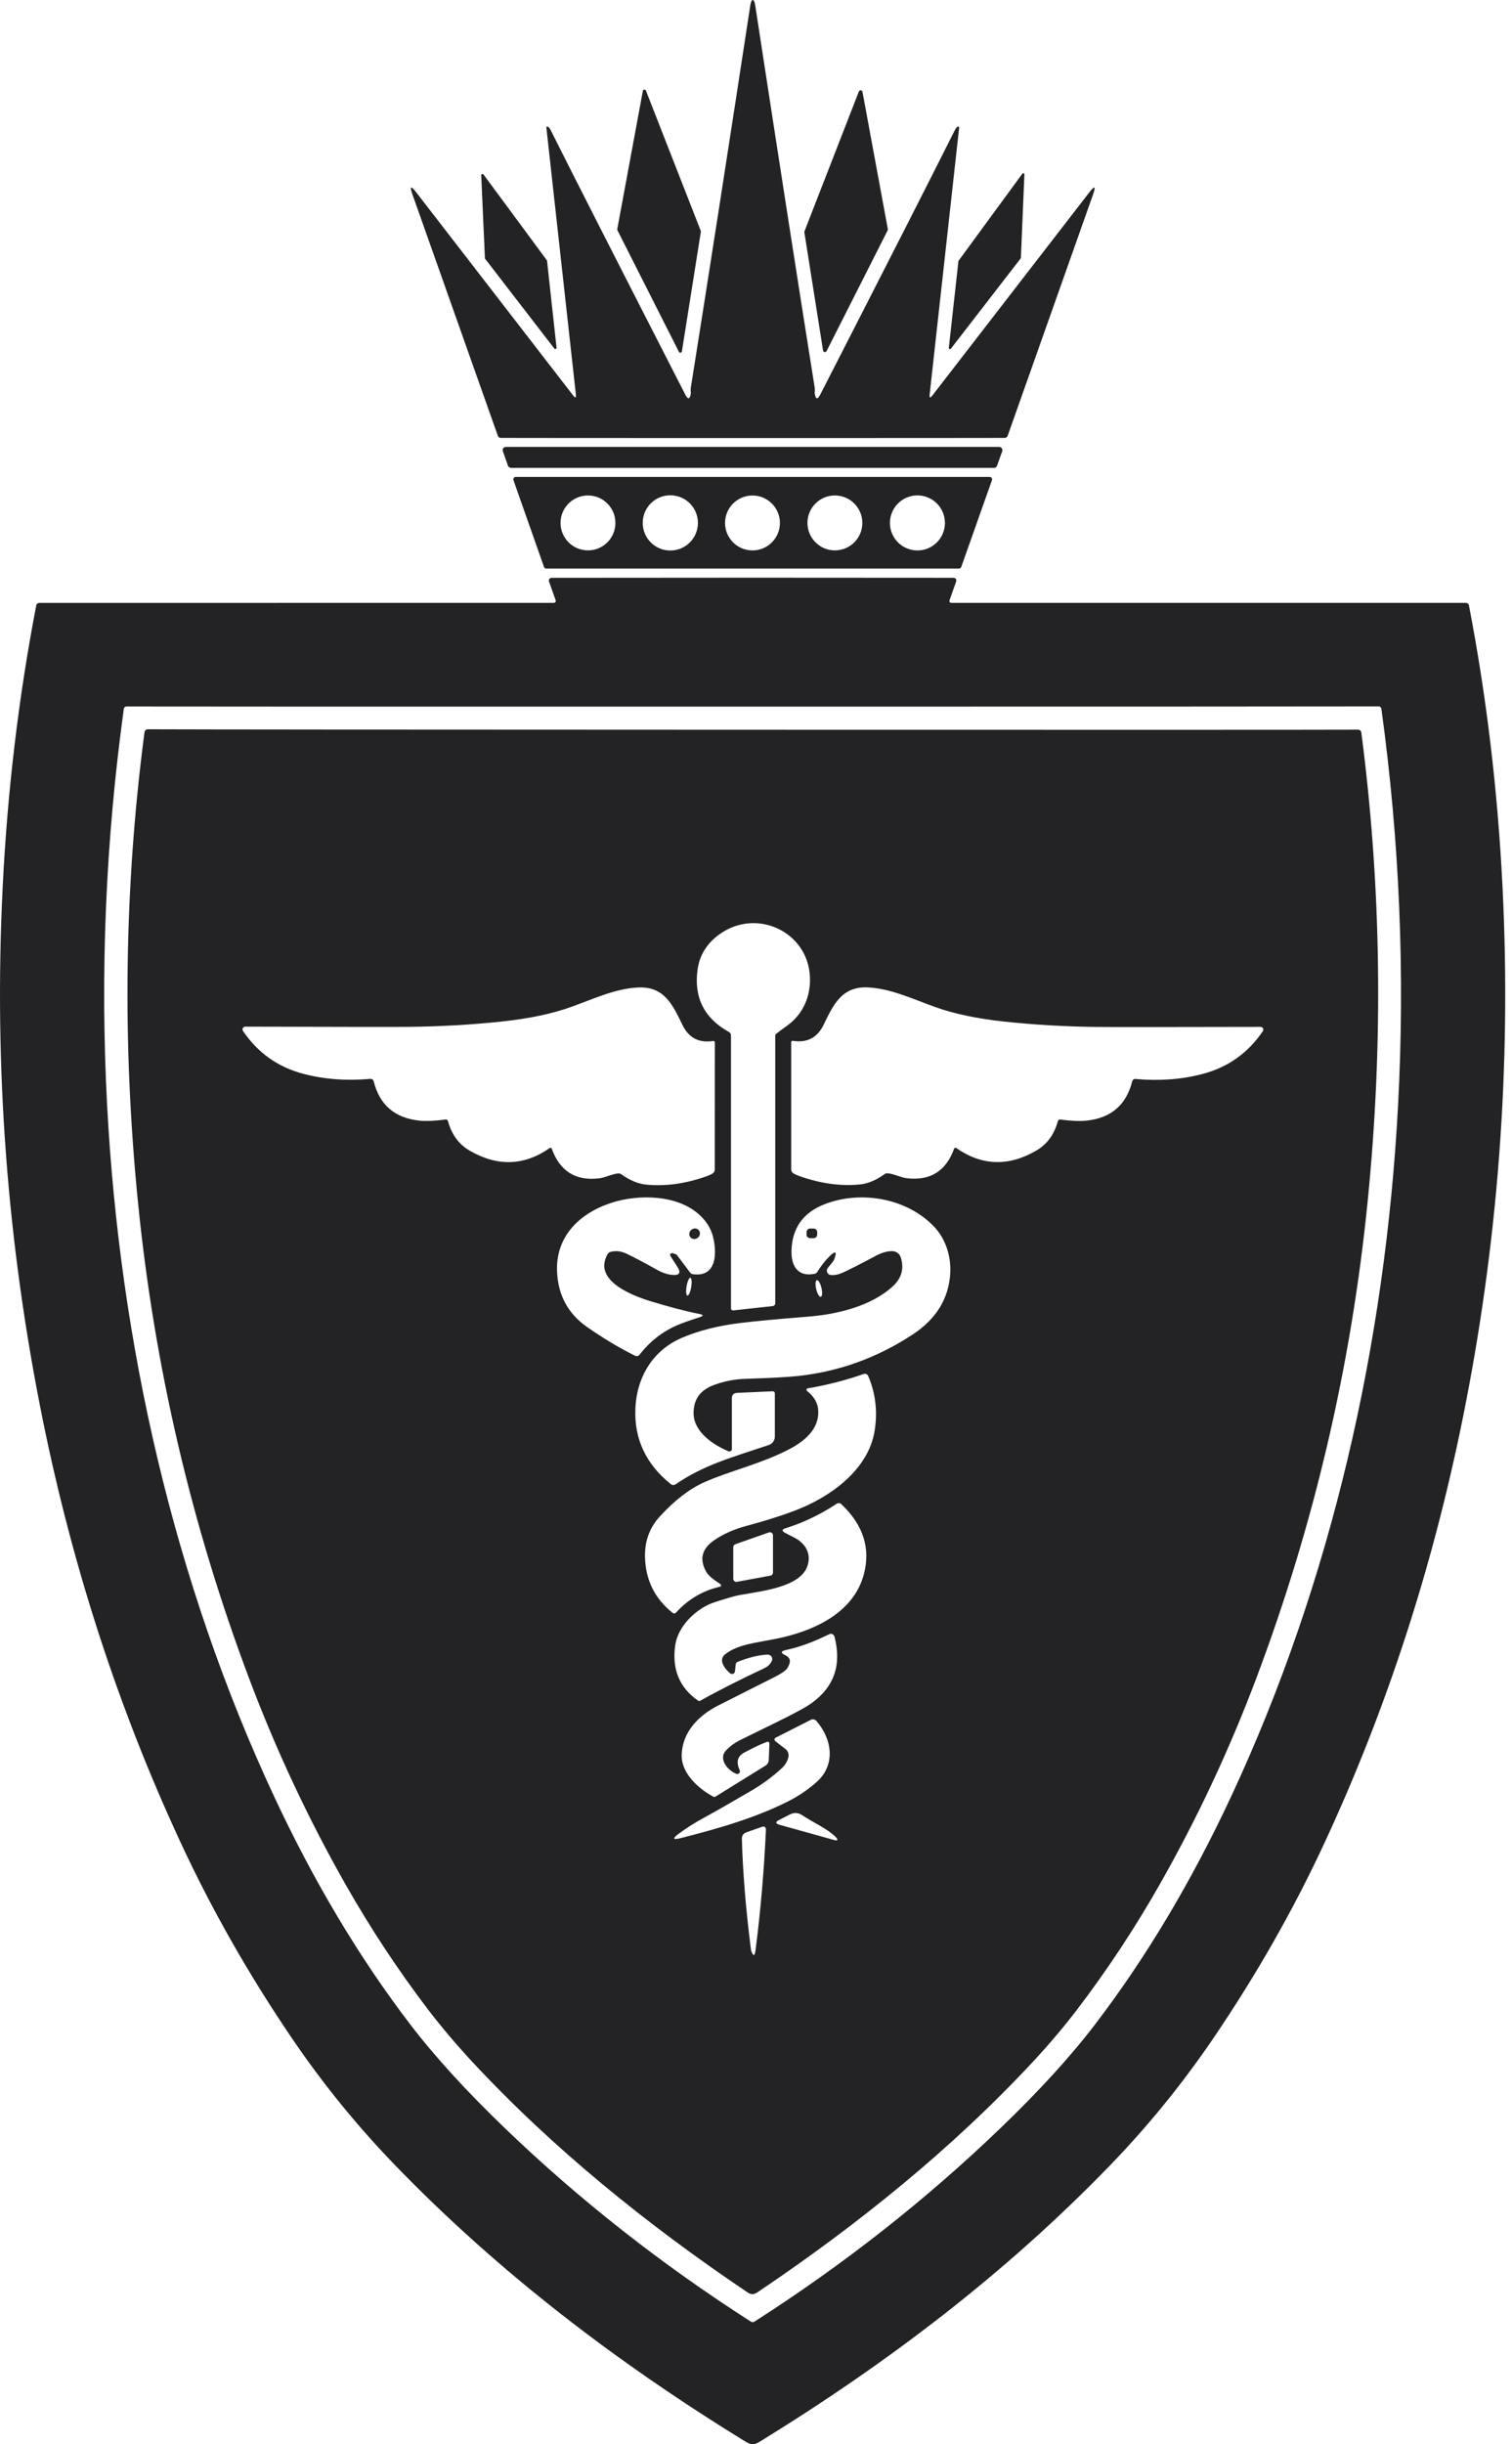 <svg width="65" height="105" viewBox="0 0 65 105" fill="none" xmlns="http://www.w3.org/2000/svg">
<g clip-path="url(#clip0_1806_7723)">
<path d="M32.361 0C32.408 0 32.445 0.085 32.471 0.256C33.468 6.764 34.319 12.232 35.025 16.663C35.038 16.741 35.019 16.869 35.025 16.909C35.068 17.163 35.147 17.176 35.264 16.948C38.239 11.139 40.165 7.358 41.041 5.605C41.088 5.511 41.131 5.458 41.168 5.444C41.217 5.426 41.238 5.443 41.232 5.495L39.966 16.942C39.948 17.096 39.987 17.112 40.082 16.99L46.821 8.273C47.065 7.957 47.12 7.987 46.987 8.363L43.317 18.726C43.299 18.777 43.251 18.811 43.197 18.812C42.425 18.816 38.812 18.817 32.361 18.817C25.91 18.817 22.297 18.816 21.525 18.812C21.471 18.811 21.423 18.777 21.404 18.726L17.735 8.363C17.601 7.987 17.657 7.957 17.901 8.273L24.64 16.99C24.735 17.112 24.773 17.096 24.756 16.942L23.49 5.495C23.484 5.443 23.505 5.426 23.554 5.444C23.591 5.458 23.634 5.511 23.681 5.605C24.557 7.358 26.483 11.139 29.458 16.948C29.575 17.176 29.654 17.163 29.697 16.909C29.703 16.869 29.684 16.741 29.697 16.663C30.403 12.232 31.254 6.764 32.251 0.256C32.277 0.085 32.314 0 32.361 0Z" fill="#232325"/>
<path d="M35.382 15.057L34.579 9.979C34.577 9.965 34.578 9.951 34.584 9.937L36.922 3.93C36.939 3.888 36.986 3.868 37.027 3.885C37.053 3.895 37.072 3.917 37.077 3.944L38.168 9.845C38.171 9.862 38.168 9.881 38.159 9.897L35.534 15.082C35.514 15.121 35.465 15.137 35.425 15.116C35.402 15.104 35.386 15.083 35.382 15.057Z" fill="#232325"/>
<path d="M30.13 9.951L29.315 15.093C29.31 15.13 29.276 15.157 29.238 15.152C29.216 15.149 29.196 15.134 29.186 15.114L26.542 9.888C26.536 9.874 26.534 9.859 26.536 9.844L27.636 3.904C27.643 3.867 27.678 3.842 27.715 3.849C27.738 3.853 27.758 3.869 27.767 3.891L30.125 9.915C30.13 9.927 30.132 9.939 30.13 9.951Z" fill="#232325"/>
<path d="M20.847 11.09L20.688 7.528C20.686 7.499 20.709 7.474 20.739 7.473C20.757 7.472 20.774 7.48 20.785 7.495L23.507 11.179C23.512 11.187 23.516 11.196 23.517 11.205L23.925 14.933C23.928 14.963 23.907 14.989 23.878 14.993C23.859 14.995 23.841 14.987 23.829 14.972L20.858 11.12C20.851 11.111 20.847 11.101 20.847 11.09Z" fill="#232325"/>
<path d="M44.038 7.493L43.888 11.071C43.888 11.082 43.884 11.092 43.878 11.1L40.878 14.98C40.861 15.002 40.83 15.006 40.809 14.99C40.795 14.98 40.788 14.963 40.789 14.945L41.202 11.222C41.203 11.214 41.206 11.206 41.211 11.199L43.95 7.461C43.966 7.439 43.997 7.435 44.019 7.452C44.032 7.461 44.039 7.477 44.038 7.493Z" fill="#232325"/>
<path d="M43.086 19.38L42.863 20.007C42.844 20.061 42.793 20.098 42.735 20.098H21.967C21.909 20.098 21.858 20.061 21.838 20.007L21.617 19.38C21.592 19.309 21.63 19.232 21.701 19.207C21.715 19.202 21.73 19.199 21.746 19.199H42.957C43.032 19.199 43.093 19.26 43.093 19.335C43.093 19.35 43.091 19.366 43.086 19.38Z" fill="#232325"/>
<path d="M23.387 24.357L22.073 20.626C22.053 20.572 22.081 20.514 22.134 20.494C22.146 20.49 22.157 20.488 22.169 20.488H42.548C42.605 20.489 42.651 20.535 42.65 20.592C42.65 20.604 42.648 20.615 42.644 20.626L41.323 24.357C41.308 24.397 41.269 24.425 41.226 24.425H23.483C23.44 24.425 23.401 24.397 23.387 24.357ZM26.456 22.464C26.456 21.812 25.928 21.284 25.276 21.284C24.625 21.284 24.097 21.812 24.097 22.464C24.097 23.115 24.625 23.643 25.276 23.643C25.928 23.643 26.456 23.115 26.456 22.464ZM30.003 22.462C30.003 21.807 29.472 21.276 28.816 21.276C28.161 21.276 27.63 21.807 27.63 22.462C27.63 23.118 28.161 23.649 28.816 23.649C29.472 23.649 30.003 23.118 30.003 22.462ZM33.528 22.465C33.528 21.814 33 21.286 32.349 21.286C31.697 21.286 31.169 21.814 31.169 22.465C31.169 23.116 31.697 23.645 32.349 23.645C33 23.645 33.528 23.116 33.528 22.465ZM37.071 22.464C37.071 21.812 36.543 21.284 35.891 21.284C35.24 21.284 34.712 21.812 34.712 22.464C34.712 23.115 35.24 23.643 35.891 23.643C36.543 23.643 37.071 23.115 37.071 22.464ZM40.622 22.464C40.622 21.811 40.093 21.281 39.44 21.281C38.787 21.281 38.258 21.811 38.258 22.464C38.258 23.117 38.787 23.646 39.44 23.646C40.093 23.646 40.622 23.117 40.622 22.464Z" fill="#232325"/>
<path d="M32.353 24.816C35.219 24.816 38.099 24.818 40.993 24.821C41.058 24.821 41.111 24.874 41.111 24.939C41.111 24.953 41.109 24.967 41.104 24.98L40.818 25.79C40.803 25.833 40.825 25.879 40.867 25.893C40.875 25.896 40.884 25.898 40.893 25.897H63.017C63.081 25.898 63.137 25.943 63.149 26.006C63.906 29.929 64.387 33.962 64.593 38.107C64.977 45.825 64.401 53.459 62.866 61.01C61.571 67.38 59.606 73.409 56.972 79.095C55.619 82.017 54.013 84.829 52.186 87.522C50.84 89.505 49.336 91.353 47.674 93.066C43.234 97.642 38.215 101.472 32.677 104.879C32.543 104.961 32.436 105.002 32.356 105.002C32.277 105.002 32.17 104.961 32.036 104.879C26.498 101.472 21.479 97.643 17.038 93.067C15.376 91.355 13.871 89.507 12.526 87.523C10.699 84.83 9.093 82.018 7.74 79.096C5.105 73.411 3.139 67.383 1.843 61.013C0.308 53.462 -0.268 45.828 0.115 38.11C0.32 33.965 0.801 29.932 1.558 26.009C1.569 25.946 1.625 25.901 1.689 25.9L23.813 25.897C23.857 25.898 23.893 25.862 23.893 25.817C23.893 25.808 23.892 25.799 23.889 25.79L23.602 24.98C23.581 24.918 23.613 24.85 23.675 24.829C23.688 24.824 23.701 24.822 23.715 24.822C26.608 24.818 29.488 24.816 32.353 24.816ZM32.357 99.753C32.385 99.753 32.41 99.746 32.431 99.733C36.28 97.269 39.802 94.501 42.998 91.43C44.659 89.836 46.017 88.349 47.072 86.969C49.26 84.107 51.21 80.845 52.922 77.182C57.244 67.927 59.56 57.697 60.102 47.476C60.404 41.792 60.165 36.117 59.385 30.449C59.377 30.389 59.326 30.344 59.266 30.345C58.13 30.35 49.159 30.354 32.353 30.355C15.547 30.356 6.576 30.354 5.44 30.349C5.381 30.348 5.33 30.392 5.322 30.452C4.542 36.12 4.303 41.795 4.605 47.479C5.149 57.7 7.466 67.93 11.79 77.185C13.502 80.848 15.452 84.11 17.641 86.97C18.697 88.35 20.055 89.837 21.715 91.432C24.911 94.503 28.434 97.27 32.282 99.733C32.304 99.746 32.329 99.753 32.357 99.753Z" fill="#232325"/>
<path d="M30.004 53.166C30.103 53.081 30.12 52.938 30.041 52.845C29.962 52.753 29.817 52.747 29.718 52.831C29.619 52.916 29.603 53.059 29.682 53.152C29.761 53.244 29.905 53.25 30.004 53.166Z" fill="#232325"/>
<path d="M34.674 52.928L34.673 53.033C34.672 53.118 34.741 53.188 34.827 53.189L34.974 53.19C35.06 53.19 35.13 53.121 35.13 53.036L35.131 52.932C35.132 52.846 35.063 52.776 34.977 52.776L34.83 52.775C34.744 52.774 34.674 52.843 34.674 52.928Z" fill="#232325"/>
<path d="M32.367 31.348C47.89 31.353 56.557 31.352 58.369 31.344C58.46 31.344 58.511 31.389 58.524 31.48C59.386 38.088 59.477 44.799 58.794 51.614C58.086 58.695 56.484 65.538 53.989 72.144C52.836 75.196 51.457 78.133 49.854 80.953C48.776 82.847 47.587 84.645 46.287 86.348C45.73 87.076 45.107 87.812 44.417 88.555C40.925 92.308 36.857 95.582 32.568 98.468C32.484 98.525 32.41 98.553 32.346 98.553C32.283 98.553 32.209 98.525 32.125 98.468C27.837 95.579 23.772 92.303 20.281 88.547C19.592 87.803 18.97 87.067 18.413 86.339C17.113 84.635 15.926 82.836 14.85 80.942C13.248 78.121 11.871 75.184 10.72 72.131C8.228 65.523 6.63 58.679 5.927 51.599C5.249 44.782 5.343 38.071 6.211 31.464C6.223 31.373 6.275 31.328 6.365 31.328C8.176 31.337 16.843 31.344 32.367 31.348ZM33.375 44.405C33.471 44.328 33.626 44.213 33.84 44.059C34.526 43.564 34.87 42.784 34.816 41.916C34.699 40.013 32.524 39.005 30.948 40.121C30.391 40.516 30.069 41.032 29.985 41.671C29.828 42.86 30.281 43.748 31.342 44.335C31.393 44.363 31.424 44.415 31.424 44.473V56.202C31.424 56.251 31.464 56.292 31.514 56.292C31.517 56.292 31.521 56.292 31.524 56.292L33.217 56.106C33.28 56.1 33.328 56.047 33.327 55.985V44.505C33.327 44.464 33.343 44.431 33.375 44.405ZM19.154 48.092C19.21 48.085 19.245 48.109 19.26 48.164C19.417 48.74 19.729 49.163 20.196 49.432C21.387 50.12 22.533 50.082 23.631 49.318C23.657 49.299 23.694 49.305 23.712 49.331C23.715 49.335 23.718 49.34 23.72 49.345C24.067 50.312 24.744 50.736 25.752 50.619C26.022 50.588 26.303 50.431 26.578 50.407C26.627 50.404 26.671 50.416 26.711 50.445C27.075 50.706 27.429 50.853 27.775 50.888C28.601 50.969 29.464 50.851 30.365 50.533C30.494 50.487 30.588 50.443 30.647 50.4C30.697 50.365 30.727 50.308 30.727 50.247L30.731 44.775C30.731 44.742 30.704 44.716 30.671 44.717C30.668 44.717 30.666 44.717 30.663 44.717C30.048 44.816 29.604 44.583 29.333 44.018C28.916 43.154 28.544 42.358 27.417 42.421C26.466 42.471 25.634 42.862 24.584 43.244C23.759 43.544 22.755 43.757 21.574 43.882C20.267 44.021 18.93 44.097 17.561 44.111C16.88 44.117 14.541 44.114 10.543 44.102C10.478 44.103 10.425 44.157 10.426 44.222C10.426 44.245 10.433 44.268 10.446 44.287C11.085 45.23 11.953 45.845 13.05 46.131C13.945 46.365 14.902 46.437 15.921 46.345C15.987 46.34 16.047 46.382 16.063 46.445C16.317 47.467 16.976 48.032 18.041 48.14C18.321 48.168 18.692 48.152 19.154 48.092ZM45.582 48.093C46.044 48.153 46.415 48.169 46.695 48.141C47.759 48.034 48.418 47.47 48.673 46.45C48.689 46.386 48.749 46.344 48.815 46.35C49.833 46.442 50.789 46.372 51.685 46.138C52.782 45.853 53.649 45.239 54.288 44.298C54.325 44.243 54.312 44.17 54.258 44.133C54.239 44.119 54.215 44.112 54.191 44.112C50.195 44.121 47.857 44.122 47.178 44.115C45.809 44.101 44.472 44.024 43.167 43.884C41.986 43.757 40.983 43.544 40.159 43.244C39.109 42.861 38.278 42.47 37.327 42.418C36.2 42.355 35.828 43.15 35.411 44.014C35.139 44.577 34.696 44.81 34.081 44.711C34.049 44.707 34.019 44.729 34.014 44.761C34.014 44.764 34.013 44.767 34.013 44.769V50.238C34.014 50.299 34.043 50.356 34.093 50.392C34.152 50.434 34.246 50.478 34.375 50.525C35.275 50.843 36.138 50.962 36.964 50.881C37.309 50.847 37.663 50.7 38.026 50.439C38.066 50.41 38.11 50.398 38.16 50.402C38.434 50.425 38.715 50.583 38.986 50.614C39.992 50.732 40.669 50.308 41.018 49.342C41.028 49.312 41.062 49.297 41.092 49.307C41.097 49.309 41.102 49.312 41.106 49.315C42.204 50.08 43.349 50.119 44.54 49.432C45.007 49.163 45.319 48.741 45.476 48.166C45.491 48.111 45.526 48.087 45.582 48.093ZM28.942 53.839C29.022 53.865 29.083 53.892 29.095 53.907L29.668 54.666C29.697 54.706 29.735 54.729 29.783 54.736C30.831 54.885 30.83 53.791 30.642 53.089C30.558 52.778 30.384 52.493 30.119 52.234C29.173 51.308 27.439 51.286 26.261 51.677C24.872 52.138 23.875 53.15 23.948 54.645C23.998 55.658 24.431 56.447 25.248 57.012C25.975 57.516 26.661 57.925 27.306 58.241C27.371 58.272 27.449 58.254 27.492 58.197C27.94 57.621 28.483 57.197 29.122 56.924C29.322 56.839 29.64 56.726 30.077 56.584C30.252 56.527 30.249 56.481 30.068 56.445C29.477 56.328 28.776 56.145 27.966 55.897C27.238 55.674 25.453 55.021 26.125 53.869C26.15 53.826 26.19 53.795 26.238 53.781C26.462 53.717 26.694 53.742 26.935 53.855C27.251 54.004 27.683 54.233 28.233 54.542C28.446 54.662 28.649 54.734 28.844 54.761C29.142 54.8 29.256 54.726 29.186 54.539C29.173 54.504 29.051 54.307 28.818 53.946C28.797 53.913 28.806 53.869 28.839 53.848C28.844 53.844 28.849 53.842 28.854 53.84C28.886 53.83 28.916 53.829 28.942 53.839ZM35.851 54.125C35.836 54.165 35.749 54.278 35.591 54.464C35.524 54.544 35.534 54.662 35.614 54.729C35.644 54.754 35.68 54.769 35.718 54.772C35.877 54.786 36.049 54.751 36.233 54.669C36.471 54.563 36.949 54.32 37.669 53.938C37.902 53.814 38.126 53.749 38.34 53.745C38.517 53.74 38.674 53.854 38.727 54.024C38.87 54.496 38.76 54.901 38.397 55.241C37.486 56.095 36.022 56.458 34.756 56.558C33.457 56.661 32.478 56.753 31.82 56.833C30.879 56.948 30.05 57.157 29.332 57.461C28.068 57.995 27.364 59.157 27.314 60.535C27.268 61.83 27.776 62.904 28.838 63.755C28.897 63.802 28.981 63.805 29.044 63.762C30.277 62.922 31.427 62.62 33.052 62.073C33.206 62.021 33.31 61.877 33.31 61.714V59.853C33.31 59.805 33.271 59.766 33.222 59.766C33.22 59.766 33.219 59.766 33.217 59.766L31.688 59.834C31.538 59.841 31.463 59.92 31.463 60.07V62.248C31.463 62.306 31.416 62.352 31.359 62.352C31.345 62.352 31.331 62.349 31.319 62.344C30.663 62.07 29.837 61.52 29.818 60.739C29.802 60.1 30.12 59.708 30.688 59.498C31.129 59.334 31.583 59.245 32.05 59.231C33.128 59.196 33.876 59.156 34.293 59.111C36.074 58.92 37.725 58.322 39.246 57.319C40.247 56.659 40.781 55.79 40.85 54.711C40.896 53.986 40.657 53.234 40.185 52.726C39.015 51.465 37 51.121 35.44 51.734C34.519 52.096 34.048 52.763 34.026 53.736C34.012 54.374 34.291 54.865 35.019 54.72C35.065 54.711 35.106 54.683 35.132 54.643C35.298 54.38 35.465 54.164 35.634 53.995C35.926 53.702 35.999 53.745 35.851 54.125ZM29.551 55.655C29.606 55.664 29.68 55.501 29.715 55.29C29.751 55.078 29.735 54.9 29.68 54.89C29.625 54.881 29.551 55.045 29.516 55.256C29.48 55.467 29.496 55.646 29.551 55.655ZM35.286 55.707C35.349 55.692 35.361 55.521 35.314 55.324C35.267 55.127 35.179 54.98 35.117 54.995C35.054 55.01 35.042 55.181 35.089 55.378C35.136 55.575 35.224 55.722 35.286 55.707ZM37.323 59.109C37.29 59.034 37.205 58.997 37.128 59.024C36.353 59.295 35.552 59.5 34.724 59.64C34.689 59.646 34.666 59.679 34.672 59.714C34.674 59.729 34.682 59.743 34.695 59.753C35.021 60.005 35.182 60.315 35.178 60.682C35.171 61.404 34.598 61.891 34.008 62.212C32.815 62.86 31.346 63.192 30.274 63.674C29.64 63.958 29.004 64.448 28.366 65.142C27.925 65.624 27.712 66.205 27.728 66.886C27.753 67.876 28.15 68.676 28.918 69.287C28.962 69.321 29.023 69.316 29.06 69.275C29.58 68.702 30.21 68.331 30.951 68.161C30.984 68.154 31.005 68.122 30.998 68.089C30.995 68.074 30.986 68.06 30.973 68.051C30.74 67.889 30.477 67.742 30.338 67.48C30.064 66.962 30.182 66.525 30.694 66.171C31.085 65.9 31.553 65.692 32.097 65.546C32.872 65.34 33.56 65.123 34.161 64.896C35.686 64.32 37.326 63.147 37.598 61.475C37.734 60.641 37.642 59.852 37.323 59.109ZM31.595 71.798C31.587 71.868 31.524 71.918 31.455 71.911C31.431 71.908 31.407 71.898 31.388 71.882C31.136 71.671 30.86 71.291 31.193 71.047C31.756 70.634 32.419 70.587 33.371 70.396C34.916 70.086 36.678 69.325 37.133 67.64C37.434 66.523 37.116 65.517 36.177 64.623C36.109 64.559 36.036 64.553 35.958 64.604C35.263 65.062 34.531 65.412 33.762 65.653C33.609 65.701 33.602 65.763 33.741 65.841C33.788 65.868 33.918 65.936 34.132 66.043C34.63 66.294 34.906 66.755 34.698 67.306C34.369 68.176 32.779 68.344 31.828 68.514C31.533 68.566 31.33 68.64 30.953 68.753C30.678 68.835 30.467 68.917 30.322 68.998C29.698 69.345 29.12 69.973 29.022 70.71C28.888 71.72 29.216 72.502 30.008 73.055C30.038 73.077 30.07 73.079 30.102 73.061C30.864 72.632 31.782 72.166 32.856 71.663C33.004 71.594 33.112 71.492 33.178 71.356C33.226 71.26 33.186 71.144 33.09 71.097C33.061 71.083 33.029 71.076 32.996 71.077C32.615 71.095 32.185 71.199 31.707 71.391C31.66 71.41 31.634 71.444 31.628 71.494L31.595 71.798ZM31.523 67.82C31.522 67.893 31.582 67.953 31.655 67.954C31.664 67.954 31.672 67.953 31.68 67.951L33.122 67.685C33.185 67.673 33.231 67.618 33.23 67.553V65.956C33.231 65.882 33.171 65.822 33.098 65.822C33.082 65.822 33.067 65.825 33.052 65.83L31.611 66.336C31.558 66.355 31.523 66.406 31.523 66.462V67.82ZM31.654 76.199C31.323 76.077 30.85 75.575 31.215 75.19C31.38 75.016 31.572 74.874 31.792 74.762C31.841 74.737 32.371 74.477 33.381 73.983C34.15 73.608 34.655 73.332 34.898 73.157C35.864 72.457 36.189 71.506 35.873 70.303C35.851 70.218 35.764 70.167 35.679 70.189C35.668 70.192 35.658 70.195 35.649 70.2C34.975 70.534 34.359 70.76 33.801 70.877C33.556 70.929 33.545 71.006 33.77 71.111C33.99 71.213 34.014 71.397 33.843 71.665C33.773 71.774 33.54 71.926 33.142 72.121C32.958 72.211 32.202 72.592 30.875 73.264C30.038 73.686 29.323 74.406 29.306 75.401C29.293 76.186 30.026 76.831 30.65 77.174C30.687 77.195 30.732 77.194 30.769 77.171L32.908 75.847C32.991 75.796 33.044 75.706 33.048 75.608L33.077 74.896C33.078 74.856 33.047 74.821 33.007 74.82C32.998 74.819 32.989 74.821 32.98 74.824C32.741 74.908 32.41 75.064 31.987 75.291C31.7 75.447 31.637 75.697 31.799 76.041C31.826 76.099 31.801 76.168 31.743 76.195C31.715 76.208 31.683 76.209 31.654 76.199ZM33.893 75.482C33.852 75.663 33.757 75.822 33.608 75.959C33.214 76.321 32.784 76.639 32.319 76.912C31.478 77.405 30.795 77.795 30.268 78.083C29.855 78.308 29.491 78.538 29.174 78.775C28.892 78.985 28.922 79.047 29.262 78.961C30.808 78.569 32.518 78.089 33.97 77.335C34.372 77.125 34.75 76.865 35.103 76.553C35.942 75.814 35.772 74.695 35.09 73.921C35.033 73.857 34.94 73.839 34.864 73.877L33.339 74.649C33.297 74.671 33.281 74.722 33.303 74.764C33.308 74.775 33.316 74.784 33.326 74.792L33.77 75.136C33.875 75.218 33.923 75.353 33.893 75.482ZM35.903 78.892C35.559 78.552 34.948 78.285 34.488 77.977C34.317 77.863 34.141 77.853 33.958 77.945L33.497 78.178C33.322 78.266 33.329 78.337 33.517 78.39L35.822 79.032C36.029 79.09 36.056 79.043 35.903 78.892ZM32.092 78.71C31.956 78.758 31.889 78.854 31.893 78.998C31.93 80.377 32.054 81.914 32.265 83.608C32.28 83.729 32.29 83.795 32.296 83.808C32.384 84.053 32.447 84.037 32.482 83.762C32.696 82.1 32.844 80.388 32.926 78.626C32.933 78.483 32.869 78.436 32.734 78.484L32.092 78.71Z" fill="#232325"/>
</g>
<defs>
<clipPath id="clip0_1806_7723">
<rect width="64.708" height="105" fill="white"/>
</clipPath>
</defs>
</svg>
